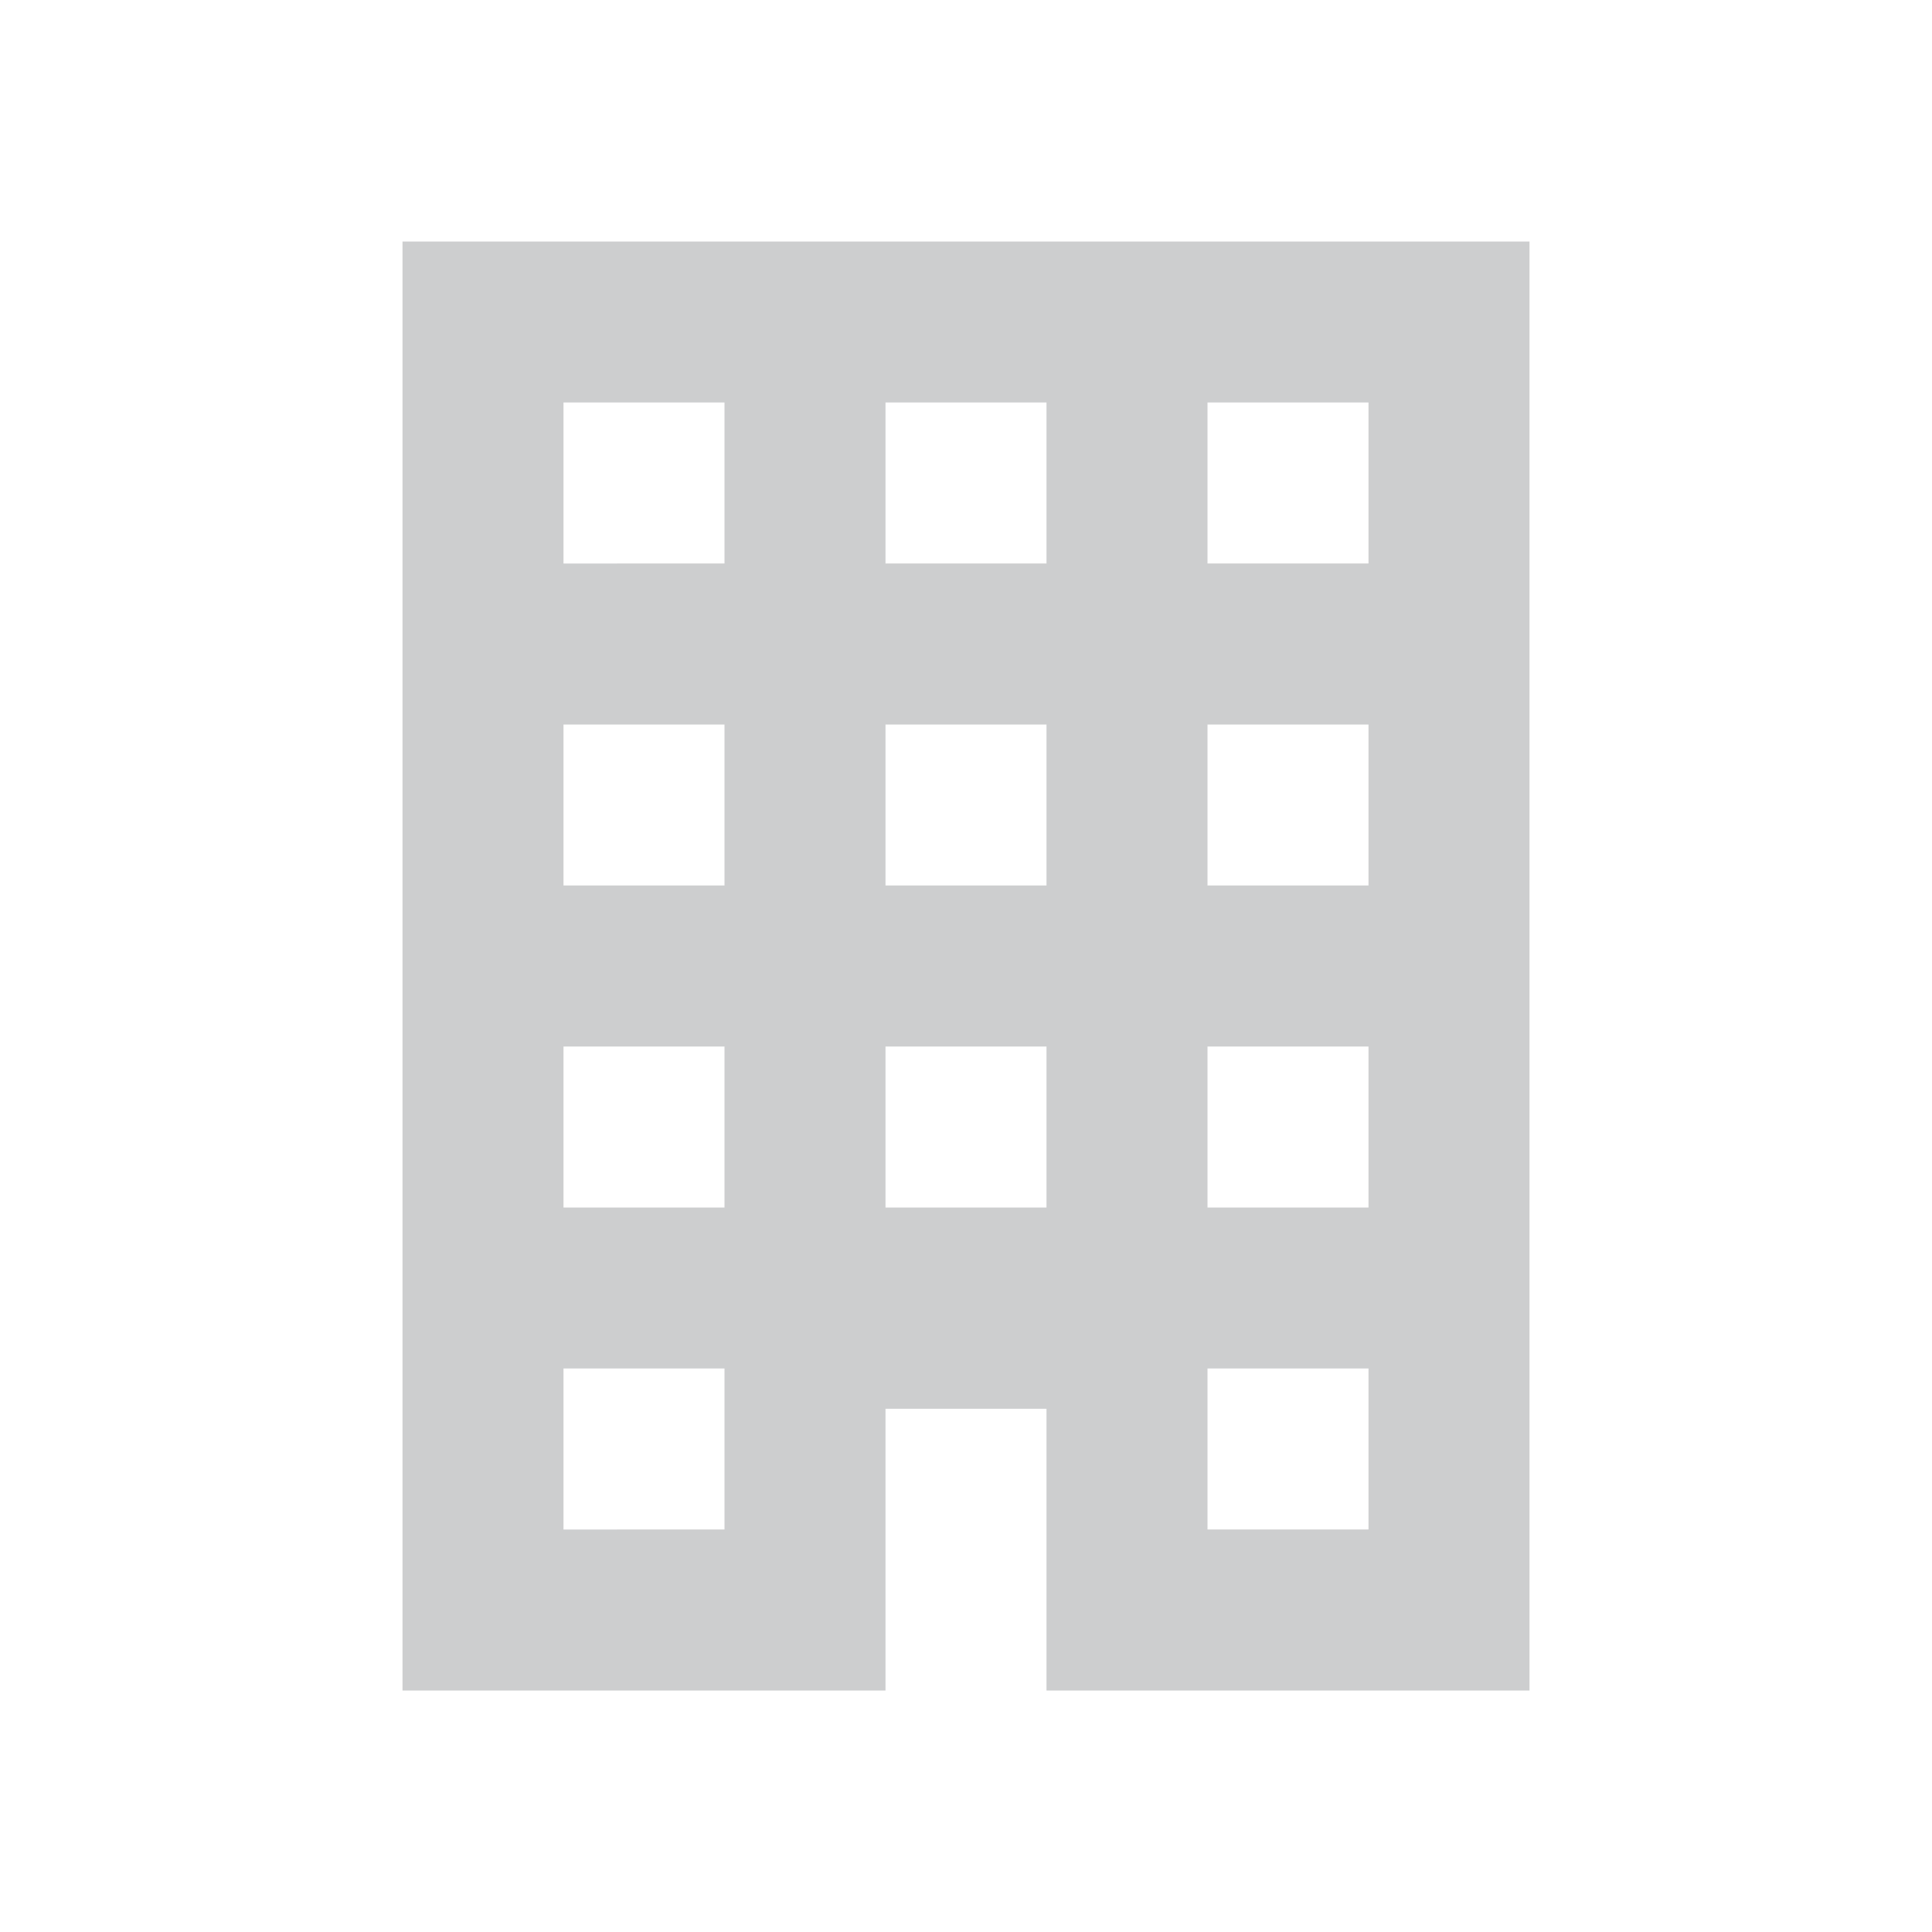 <!DOCTYPE svg PUBLIC "-//W3C//DTD SVG 1.1//EN" "http://www.w3.org/Graphics/SVG/1.1/DTD/svg11.dtd">
<!-- Uploaded to: SVG Repo, www.svgrepo.com, Transformed by: SVG Repo Mixer Tools -->
<svg version="1.1" id="Layer_1" xmlns="http://www.w3.org/2000/svg" xmlns:xlink="http://www.w3.org/1999/xlink" width="800px" height="800px" viewBox="0 0 24 24" enable-background="new 0 0 24 24" xml:space="preserve" fill="#cdcecf">
<g id="SVGRepo_bgCarrier" stroke-width="0"/>
<g id="SVGRepo_tracerCarrier" stroke-linecap="round" stroke-linejoin="round"/>
<g id="SVGRepo_iconCarrier"> <path d="M5,3v18h6v-3.5h2V21h6V3H5 M7,5h2v2H7V5 M11,5h2v2h-2V5 M15,5h2v2h-2V5 M7,9h2v2H7V9 M11,9h2v2h-2V9 M15,9h2v2h-2V9 M7,13h2 v2H7V13 M11,13h2v2h-2V13 M15,13h2v2h-2V13 M7,17h2v2H7V17 M15,17h2v2h-2V17z"/> <rect fill="none" width="24" height="24"/> </g>
</svg>